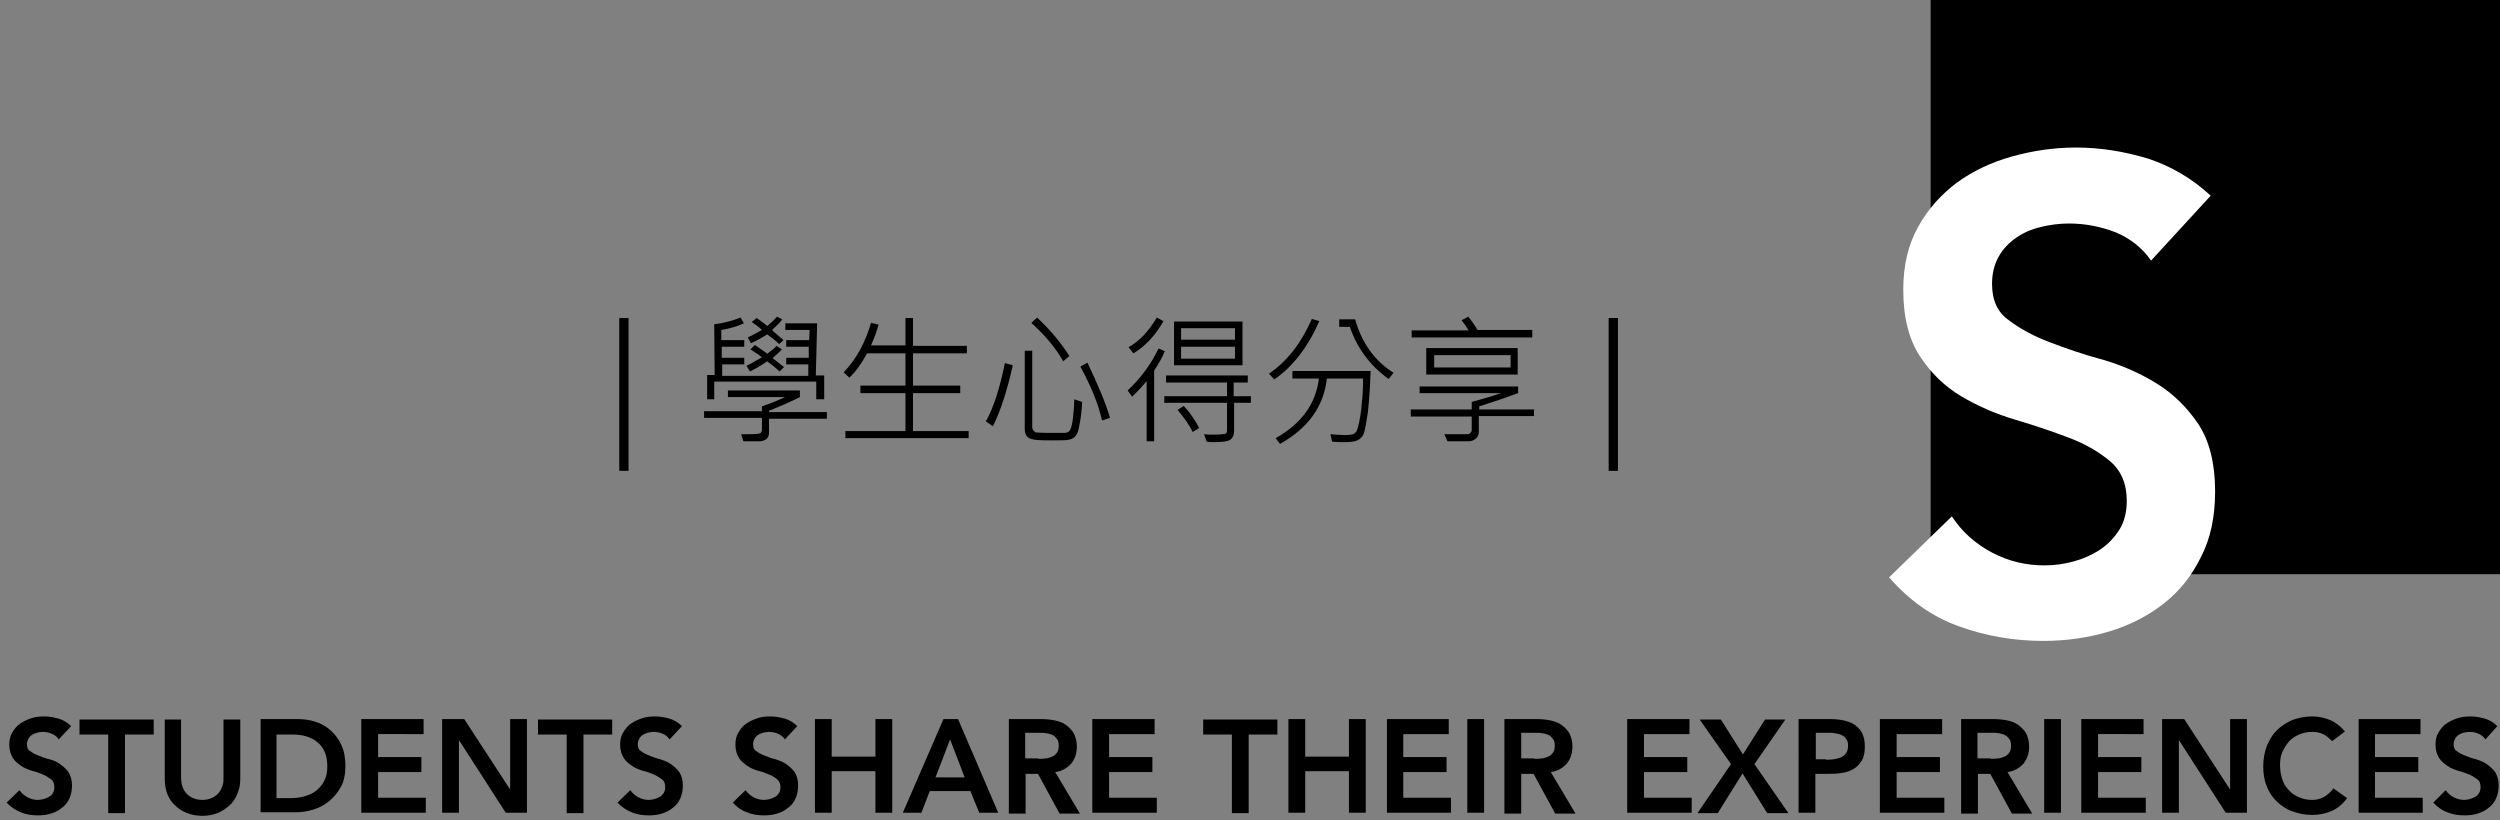 <?xml version="1.0" encoding="utf-8"?>
<!-- Generator: Adobe Illustrator 22.0.1, SVG Export Plug-In . SVG Version: 6.00 Build 0)  -->
<svg version="1.1" id="圖層_1" xmlns="http://www.w3.org/2000/svg" xmlns:xlink="http://www.w3.org/1999/xlink" x="0px" y="0px"
	 width="566px" height="185.7px" viewBox="0 0 566 185.7" style="enable-background:new 0 0 566 185.7;" xml:space="preserve">
<rect x="0" y="0" width="566" height="185.7" fill="#808080" stroke="none"/>
<style type="text/css">
	.st0{fill:#FFFFFF;}
</style>
<rect x="437.1" y="0" width="130" height="130"/>
<g>
	<g>
		<path d="M140.2,106.6V72h2.1v34.6H140.2z"/>
		<path d="M187.2,94.8h-13.1V98c0,0.6-0.2,1.1-0.6,1.4c-0.4,0.3-0.9,0.5-1.4,0.5l-3.8,0l-0.5-1.6c0.6,0,1.2,0,1.8,0
			c1.4,0,2.3-0.1,2.5-0.2c0.2-0.1,0.4-0.4,0.4-0.8v-2.7h-13.1v-1.5h13.1V92c2-0.7,3.8-1.4,5.2-2.1h-12.9v-1.5h16.3v1.5
			c-2.2,1.1-4.5,2.1-7,3.1v0.3h13.1V94.8z M186.5,90.4h-1.7v-4h-23.1v4h-1.6v-5.5h1.7l-0.1-11.5c2.1-0.2,4.1-0.8,6-1.5l0.7,1.3
			c-1.5,0.7-3.2,1.2-5.1,1.5v2.3h5.2v1.5h-5.1l0,2.5h5.1v1.5h-5l0,2.6H183l0-2.6H178v-1.5h5.1l0-2.5H178v-1.5h5.2l0.1-2.3h-5.5v-1.5
			h7.2l-0.3,11.8h1.9V90.4z M177.5,83.1l-1,1c-0.3-0.3-1.2-1.1-2.8-2.3c-1.6,1.1-2.9,1.8-3.9,2.3l-0.8-1.3c0.6-0.2,1.7-0.9,3.5-1.9
			c-0.4-0.3-0.8-0.7-1.4-1c-0.5-0.4-0.9-0.6-1.2-0.8l1-1c1.6,1.1,2.5,1.7,2.8,2c1.2-0.9,1.9-1.5,2.1-1.8l1.2,0.8
			c-0.2,0.3-0.9,0.9-2.1,2C175.2,81.3,176.1,82,177.5,83.1z M177.4,77l-1,0.9c-0.8-0.8-1.7-1.5-2.7-2.2c-1.1,0.7-2.3,1.4-3.7,2
			l-0.7-1.3c0.9-0.4,2-1,3.2-1.7c-0.7-0.7-1.5-1.2-2.3-1.8l1.1-0.9c1.3,0.9,2.1,1.5,2.4,1.8c1-0.8,1.7-1.5,2.2-2.1l1.2,0.6
			c-0.4,0.6-1.2,1.4-2.3,2.4C175.1,75.1,176,75.8,177.4,77z"/>
		<path d="M219.3,99.2h-27.9v-1.6H205V89h-10.2v-1.7H205V80h-8.7c-1.2,2.2-2.5,4.1-4,5.5l-1.3-1.2c2.8-2.9,4.9-6.7,6.2-11.2l1.7,0.4
			c-0.4,1.5-1,3.1-1.7,4.7h7.8V72h1.7v6.3h12.2V80h-12.2v7.3h10.7V89h-10.7v8.6h12.6V99.2z"/>
		<path d="M229.3,82.7c-1.3,5.8-2.8,10.4-4.5,13.8l-1.6-1.1c1.8-3.2,3.2-7.7,4.3-13.2L229.3,82.7z M245,91c-0.1,2-0.3,3.7-0.6,5.1
			c-0.2,1.3-0.5,2.2-0.9,2.6c-0.3,0.4-0.8,0.7-1.3,0.8c-0.5,0.2-1.8,0.2-3.8,0.2c-1.5,0-2.7,0-3.7-0.1c-1-0.1-1.7-0.3-2.1-0.7
			c-0.4-0.4-0.6-1-0.6-1.7V79.4h1.7v17.3c0,0.3,0.1,0.6,0.3,0.8c0.2,0.2,0.4,0.4,0.5,0.4c0.2,0,1,0.1,2.4,0.1l4.2,0
			c0.3,0,0.6-0.1,1-0.4c0.3-0.3,0.6-1.2,0.8-2.8c0.2-1.6,0.3-3.1,0.3-4.4L245,91z M242.1,80.6l-1.4,1.2c-1.6-2.9-4-5.8-7.2-8.7
			l1.3-1.2C237.8,74.7,240.2,77.6,242.1,80.6z M251.3,94.6l-1.8,0.6c-0.8-3.6-2.4-7.6-4.9-12.2l1.6-0.9
			C248.5,87,250.3,91.1,251.3,94.6z"/>
		<path d="M263.7,79.5c-0.4,1.1-1.2,2.6-2.4,4.4v16h-1.7V86.3c-1.2,1.4-2.3,2.6-3.3,3.5l-1-1.4c2.9-2.7,5.2-5.8,7-9.5L263.7,79.5z
			 M263.4,72.7c-1.8,3.2-4.1,5.7-6.8,7.3l-1.1-1.4c2.4-1.3,4.5-3.5,6.4-6.7L263.4,72.7z M283.3,91.2h-3.9v6.4c0,0.9-0.3,1.5-0.8,1.9
			c-0.5,0.4-1.7,0.6-3.6,0.6c-0.6,0-1.2,0-1.8-0.1l-0.6-1.7c0.6,0.1,1.4,0.1,2.2,0.1c1.4,0,2.3-0.1,2.6-0.2c0.3-0.1,0.4-0.4,0.4-0.8
			v-6.2h-14.2v-1.5h14.2v-3.1H264V85h18.5v1.6h-3.2v3.1h3.9V91.2z M281.3,82.7h-15.5v-9.9h15.5V82.7z M271.5,96.9l-1.5,0.9
			c-0.6-1.4-1.8-3.1-3.4-5l1.4-0.9C269.5,93.5,270.6,95.2,271.5,96.9z M279.6,76.9v-2.6h-12.2v2.6H279.6z M279.6,81.2v-2.7h-12.2
			v2.7H279.6z"/>
		<path d="M298.7,72.7c-2.6,5.9-6,10.3-10.2,13.2l-1.2-1.3c4.1-2.8,7.3-6.9,9.7-12.4L298.7,72.7z M310.3,84
			c-0.1,3.4-0.3,6.5-0.6,9.2c-0.4,2.7-0.7,4.4-1,5.1s-0.8,1.1-1.4,1.4s-1.7,0.4-3.2,0.4c-0.7,0-1.5,0-2.5-0.1l-0.4-1.7
			c1.2,0.1,2.2,0.2,3.2,0.2c1,0,1.6-0.1,1.9-0.2c0.3-0.1,0.5-0.3,0.7-0.5s0.4-0.9,0.7-2.1c0.2-1.2,0.5-2.6,0.6-4.3
			c0.2-1.7,0.3-3.6,0.3-5.7h-8.2c-0.7,6.3-4.2,11.2-10.6,14.8l-1-1.3c5.9-3.3,9.1-7.8,9.8-13.5h-6V84H310.3z M315.5,84.4l-1.1,1.4
			c-4.2-3-7.1-6.9-8.8-11.8h-2.4v-1.7h3.6C308.3,77.6,311.2,81.7,315.5,84.4z"/>
		<path d="M347.2,94.2h-12.4v3.6c0,0.6-0.2,1.1-0.7,1.5c-0.4,0.4-1,0.6-1.5,0.6h-4.9l-0.7-1.6h5.3c0.2,0,0.4-0.1,0.6-0.3
			c0.2-0.2,0.3-0.4,0.3-0.6v-3.1h-13.8v-1.6h13.8v-1.7c2.5-0.7,4.7-1.3,6.6-2h-18.4v-1.5h22.3v1.5c-2.7,1-5.6,2-8.8,3v0.7h12.4V94.2
			z M346.9,76.4h-27.3v-1.6h12.9c-0.4-0.7-0.9-1.4-1.6-2.3l1.5-0.8c0.7,0.8,1.4,1.8,2.1,3h12.4V76.4z M343.6,84.8h-20.7v-6h20.7
			V84.8z M342,83.2v-2.8h-17.3v2.8H342z"/>
		<path d="M364.2,106.6V72h2.1v34.6H364.2z"/>
	</g>
</g>
<g>
	<g>
		<path d="M13.3,167.4c-0.4-0.6-0.9-1-1.6-1.3c-0.7-0.3-1.4-0.4-2.1-0.4c-0.4,0-0.9,0.1-1.3,0.2c-0.4,0.1-0.8,0.3-1.1,0.5
			c-0.3,0.2-0.6,0.5-0.8,0.9c-0.2,0.4-0.3,0.8-0.3,1.2c0,0.7,0.2,1.3,0.8,1.6c0.5,0.4,1.1,0.7,1.9,1c0.7,0.3,1.5,0.6,2.4,0.8
			s1.7,0.6,2.4,1.1c0.7,0.5,1.4,1.1,1.9,1.8c0.5,0.8,0.8,1.8,0.8,3c0,1.1-0.2,2.1-0.6,3c-0.4,0.9-1,1.6-1.7,2.1
			c-0.7,0.6-1.5,1-2.5,1.3c-0.9,0.3-1.9,0.4-3,0.4c-1.3,0-2.6-0.2-3.8-0.7s-2.3-1.2-3.2-2.2l2.9-2.8c0.5,0.7,1.1,1.2,1.8,1.6
			c0.8,0.4,1.5,0.6,2.4,0.6c0.4,0,0.9-0.1,1.3-0.2c0.4-0.1,0.8-0.3,1.2-0.5c0.4-0.2,0.7-0.5,0.9-0.9s0.3-0.8,0.3-1.3
			c0-0.8-0.2-1.4-0.8-1.8s-1.1-0.8-1.9-1.1c-0.7-0.3-1.5-0.6-2.4-0.8c-0.9-0.3-1.7-0.6-2.4-1.1c-0.7-0.5-1.4-1-1.9-1.8
			s-0.8-1.8-0.8-3c0-1.1,0.2-2,0.7-2.8c0.5-0.8,1-1.5,1.8-2c0.7-0.5,1.6-0.9,2.5-1.2c0.9-0.3,1.9-0.4,2.9-0.4c1.1,0,2.2,0.2,3.3,0.5
			c1,0.3,2,0.9,2.8,1.7L13.3,167.4z"/>
		<path d="M24.5,166.3H18v-3.4h16.8v3.4h-6.5v17.8h-3.8V166.3z"/>
		<path d="M54.4,176.3c0,1.3-0.2,2.4-0.7,3.5c-0.4,1-1,1.9-1.8,2.6s-1.7,1.3-2.7,1.7c-1,0.4-2.2,0.6-3.4,0.6s-2.3-0.2-3.4-0.6
			c-1-0.4-1.9-0.9-2.7-1.7c-0.8-0.7-1.4-1.6-1.8-2.6c-0.4-1-0.6-2.2-0.6-3.5v-13.4H41v13.3c0,0.5,0.1,1.1,0.2,1.6
			c0.2,0.6,0.4,1.1,0.8,1.6c0.4,0.5,0.9,0.9,1.5,1.2c0.6,0.3,1.4,0.5,2.3,0.5s1.7-0.2,2.3-0.5c0.6-0.3,1.1-0.7,1.5-1.2
			s0.6-1,0.8-1.6c0.2-0.6,0.2-1.1,0.2-1.6v-13.3h3.8V176.3z"/>
		<path d="M59,162.8h8.4c1.4,0,2.8,0.2,4,0.6c1.3,0.4,2.5,1.1,3.5,2s1.8,2,2.4,3.3c0.6,1.3,0.9,2.9,0.9,4.7c0,1.8-0.3,3.4-1,4.7
			c-0.7,1.3-1.6,2.4-2.7,3.3c-1.1,0.9-2.3,1.5-3.6,1.9c-1.3,0.4-2.6,0.6-3.9,0.6H59V162.8z M65.6,180.7c1.2,0,2.3-0.1,3.3-0.4
			c1-0.3,2-0.7,2.7-1.3s1.4-1.3,1.8-2.2c0.5-0.9,0.7-2,0.7-3.3c0-1.3-0.2-2.4-0.6-3.3c-0.4-0.9-1-1.7-1.7-2.2
			c-0.7-0.6-1.5-1-2.5-1.3c-1-0.3-2-0.4-3.2-0.4h-3.5v14.4H65.6z"/>
		<path d="M81.8,162.8h14.1v3.4H85.6v5.2h9.8v3.4h-9.8v5.8h10.8v3.4H81.8V162.8z"/>
		<path d="M100.1,162.8h5l10.3,15.8h0.1v-15.8h3.8v21.2h-4.8l-10.5-16.3h-0.1v16.3h-3.8V162.8z"/>
		<path d="M128.3,166.3h-6.5v-3.4h16.8v3.4h-6.5v17.8h-3.8V166.3z"/>
		<path d="M151.6,167.4c-0.4-0.6-0.9-1-1.6-1.3s-1.4-0.4-2.1-0.4c-0.4,0-0.9,0.1-1.3,0.2c-0.4,0.1-0.8,0.3-1.1,0.5s-0.6,0.5-0.8,0.9
			c-0.2,0.4-0.3,0.8-0.3,1.2c0,0.7,0.2,1.3,0.8,1.6c0.5,0.4,1.1,0.7,1.9,1c0.7,0.3,1.5,0.6,2.4,0.8c0.9,0.3,1.7,0.6,2.4,1.1
			c0.7,0.5,1.4,1.1,1.9,1.8c0.5,0.8,0.8,1.8,0.8,3c0,1.1-0.2,2.1-0.6,3c-0.4,0.9-1,1.6-1.7,2.1c-0.7,0.6-1.5,1-2.5,1.3
			c-0.9,0.3-1.9,0.4-3,0.4c-1.3,0-2.6-0.2-3.8-0.7s-2.3-1.2-3.2-2.2l2.9-2.8c0.5,0.7,1.1,1.2,1.8,1.6c0.8,0.4,1.5,0.6,2.4,0.6
			c0.4,0,0.9-0.1,1.3-0.2c0.4-0.1,0.8-0.3,1.2-0.5s0.6-0.5,0.9-0.9c0.2-0.4,0.3-0.8,0.3-1.3c0-0.8-0.2-1.4-0.8-1.8s-1.1-0.8-1.9-1.1
			c-0.7-0.3-1.5-0.6-2.4-0.8c-0.9-0.3-1.7-0.6-2.4-1.1s-1.4-1-1.9-1.8s-0.8-1.8-0.8-3c0-1.1,0.2-2,0.7-2.8s1-1.5,1.8-2
			c0.7-0.5,1.6-0.9,2.5-1.2c0.9-0.3,1.9-0.4,2.9-0.4c1.1,0,2.2,0.2,3.3,0.5c1,0.3,2,0.9,2.8,1.7L151.6,167.4z"/>
		<path d="M177.7,167.4c-0.4-0.6-0.9-1-1.6-1.3s-1.4-0.4-2.1-0.4c-0.4,0-0.9,0.1-1.3,0.2c-0.4,0.1-0.8,0.3-1.1,0.5s-0.6,0.5-0.8,0.9
			c-0.2,0.4-0.3,0.8-0.3,1.2c0,0.7,0.2,1.3,0.8,1.6c0.5,0.4,1.1,0.7,1.9,1c0.7,0.3,1.5,0.6,2.4,0.8c0.9,0.3,1.7,0.6,2.4,1.1
			c0.7,0.5,1.4,1.1,1.9,1.8c0.5,0.8,0.8,1.8,0.8,3c0,1.1-0.2,2.1-0.6,3c-0.4,0.9-1,1.6-1.7,2.1c-0.7,0.6-1.5,1-2.5,1.3
			c-0.9,0.3-1.9,0.4-3,0.4c-1.3,0-2.6-0.2-3.8-0.7c-1.2-0.4-2.3-1.2-3.2-2.2l2.9-2.8c0.5,0.7,1.1,1.2,1.8,1.6
			c0.8,0.4,1.5,0.6,2.4,0.6c0.4,0,0.9-0.1,1.3-0.2c0.4-0.1,0.8-0.3,1.2-0.5s0.6-0.5,0.9-0.9c0.2-0.4,0.3-0.8,0.3-1.3
			c0-0.8-0.3-1.4-0.8-1.8c-0.5-0.4-1.1-0.8-1.9-1.1c-0.7-0.3-1.5-0.6-2.4-0.8c-0.9-0.3-1.7-0.6-2.4-1.1s-1.4-1-1.9-1.8
			c-0.5-0.8-0.8-1.8-0.8-3c0-1.1,0.2-2,0.7-2.8s1-1.5,1.8-2c0.7-0.5,1.6-0.9,2.5-1.2c0.9-0.3,1.9-0.4,2.9-0.4c1.1,0,2.2,0.2,3.3,0.5
			c1,0.3,2,0.9,2.8,1.7L177.7,167.4z"/>
		<path d="M184.5,162.8h3.8v8.5h9.9v-8.5h3.8v21.2h-3.8v-9.4h-9.9v9.4h-3.8V162.8z"/>
		<path d="M213.6,162.8h3.3l9.1,21.2h-4.3l-2-4.9h-9.2l-1.9,4.9h-4.2L213.6,162.8z M218.4,176l-3.3-8.6l-3.3,8.6H218.4z"/>
		<path d="M228.4,162.8h7.4c1,0,2,0.1,3,0.3c1,0.2,1.8,0.5,2.5,1c0.7,0.5,1.3,1.1,1.8,1.9c0.4,0.8,0.7,1.8,0.7,3
			c0,1.5-0.4,2.8-1.3,3.9c-0.9,1-2.1,1.7-3.6,1.9l5.6,9.4h-4.6l-4.9-9h-2.8v9h-3.8V162.8z M235.1,171.8c0.5,0,1.1,0,1.6-0.1
			c0.5,0,1-0.2,1.5-0.4c0.5-0.2,0.8-0.5,1.1-0.9c0.3-0.4,0.4-0.9,0.4-1.6c0-0.6-0.1-1.1-0.4-1.5s-0.6-0.7-1-0.9
			c-0.4-0.2-0.9-0.3-1.4-0.4c-0.5-0.1-1-0.1-1.5-0.1h-3.3v5.8H235.1z"/>
		<path d="M247.3,162.8h14.1v3.4h-10.3v5.2h9.8v3.4h-9.8v5.8h10.8v3.4h-14.6V162.8z"/>
		<path d="M278.9,166.3h-6.5v-3.4h16.8v3.4h-6.5v17.8h-3.8V166.3z"/>
		<path d="M291.7,162.8h3.8v8.5h9.9v-8.5h3.8v21.2h-3.8v-9.4h-9.9v9.4h-3.8V162.8z"/>
		<path d="M314,162.8H328v3.4h-10.3v5.2h9.8v3.4h-9.8v5.8h10.8v3.4H314V162.8z"/>
		<path d="M332.2,162.8h3.8v21.2h-3.8V162.8z"/>
		<path d="M340.6,162.8h7.4c1,0,2,0.1,3,0.3c0.9,0.2,1.8,0.5,2.5,1c0.7,0.5,1.3,1.1,1.8,1.9c0.4,0.8,0.7,1.8,0.7,3
			c0,1.5-0.4,2.8-1.3,3.9c-0.9,1-2.1,1.7-3.6,1.9l5.6,9.4h-4.6l-4.9-9h-2.8v9h-3.8V162.8z M347.4,171.8c0.5,0,1.1,0,1.6-0.1
			c0.5,0,1-0.2,1.5-0.4c0.5-0.2,0.8-0.5,1.1-0.9c0.3-0.4,0.4-0.9,0.4-1.6c0-0.6-0.1-1.1-0.4-1.5s-0.6-0.7-1-0.9
			c-0.4-0.2-0.9-0.3-1.4-0.4c-0.5-0.1-1-0.1-1.5-0.1h-3.3v5.8H347.4z"/>
		<path d="M368.4,162.8h14.1v3.4h-10.3v5.2h9.8v3.4h-9.8v5.8H383v3.4h-14.6V162.8z"/>
		<path d="M391.9,173l-7.1-10.1h4.8l5,7.9l5-7.9h4.6l-7,10.1l7.7,11.1h-4.8l-5.6-9l-5.6,9h-4.6L391.9,173z"/>
		<path d="M407.3,162.8h7.1c1,0,2,0.1,3,0.3c0.9,0.2,1.8,0.5,2.5,1c0.7,0.5,1.3,1.1,1.7,1.9c0.4,0.8,0.6,1.8,0.6,3
			c0,1.3-0.2,2.4-0.7,3.2c-0.5,0.8-1.1,1.5-1.9,1.9c-0.8,0.5-1.7,0.8-2.7,0.9c-1,0.2-2.1,0.2-3.2,0.2h-2.7v8.8h-3.8V162.8z
			 M413.4,172c0.5,0,1.1,0,1.7-0.1s1.1-0.2,1.6-0.4c0.5-0.2,0.9-0.5,1.2-0.9c0.3-0.4,0.5-1,0.5-1.7c0-0.7-0.1-1.2-0.4-1.6
			c-0.3-0.4-0.6-0.7-1.1-0.9c-0.4-0.2-0.9-0.3-1.5-0.4c-0.5-0.1-1.1-0.1-1.6-0.1h-2.7v6H413.4z"/>
		<path d="M425.6,162.8h14.1v3.4h-10.3v5.2h9.8v3.4h-9.8v5.8h10.8v3.4h-14.6V162.8z"/>
		<path d="M444,162.8h7.4c1,0,2,0.1,3,0.3c1,0.2,1.8,0.5,2.5,1c0.7,0.5,1.3,1.1,1.8,1.9c0.4,0.8,0.7,1.8,0.7,3
			c0,1.5-0.4,2.8-1.3,3.9c-0.9,1-2.1,1.7-3.6,1.9l5.6,9.4h-4.6l-4.9-9h-2.8v9H444V162.8z M450.7,171.8c0.5,0,1.1,0,1.6-0.1
			c0.5,0,1-0.2,1.5-0.4c0.5-0.2,0.8-0.5,1.1-0.9c0.3-0.4,0.4-0.9,0.4-1.6c0-0.6-0.1-1.1-0.4-1.5c-0.3-0.4-0.6-0.7-1-0.9
			c-0.4-0.2-0.9-0.3-1.4-0.4c-0.5-0.1-1-0.1-1.5-0.1h-3.3v5.8H450.7z"/>
		<path d="M462.8,162.8h3.8v21.2h-3.8V162.8z"/>
		<path d="M471.2,162.8h14.1v3.4H475v5.2h9.8v3.4H475v5.8h10.8v3.4h-14.6V162.8z"/>
		<path d="M489.5,162.8h5l10.3,15.8h0.1v-15.8h3.8v21.2h-4.8l-10.5-16.3h-0.1v16.3h-3.8V162.8z"/>
		<path d="M528,167.8c-0.8-0.8-1.5-1.4-2.3-1.7c-0.7-0.3-1.5-0.4-2.2-0.4c-1.1,0-2.1,0.2-3,0.6c-0.9,0.4-1.7,0.9-2.3,1.6
			c-0.6,0.7-1.1,1.5-1.5,2.4c-0.4,0.9-0.5,1.9-0.5,3c0,1.1,0.2,2.2,0.5,3.1c0.3,1,0.8,1.8,1.5,2.5c0.6,0.7,1.4,1.2,2.3,1.6
			c0.9,0.4,1.9,0.6,3,0.6c0.9,0,1.7-0.2,2.5-0.6c0.8-0.4,1.6-1.1,2.3-2l3.1,2.2c-1,1.3-2.1,2.3-3.5,2.9c-1.4,0.6-2.9,0.9-4.4,0.9
			c-1.6,0-3.1-0.3-4.5-0.8c-1.4-0.5-2.5-1.3-3.5-2.2c-1-1-1.8-2.1-2.3-3.5c-0.6-1.4-0.8-2.9-0.8-4.5c0-1.7,0.3-3.2,0.8-4.6
			c0.6-1.4,1.3-2.6,2.3-3.6c1-1,2.2-1.7,3.5-2.3c1.4-0.5,2.9-0.8,4.5-0.8c1.4,0,2.8,0.3,4,0.8c1.2,0.5,2.4,1.4,3.4,2.6L528,167.8z"
			/>
		<path d="M534,162.8H548v3.4h-10.3v5.2h9.8v3.4h-9.8v5.8h10.8v3.4H534V162.8z"/>
		<path d="M562.7,167.4c-0.4-0.6-0.9-1-1.6-1.3c-0.7-0.3-1.4-0.4-2.1-0.4c-0.4,0-0.9,0.1-1.3,0.2c-0.4,0.1-0.8,0.3-1.1,0.5
			s-0.6,0.5-0.8,0.9c-0.2,0.4-0.3,0.8-0.3,1.2c0,0.7,0.2,1.3,0.8,1.6c0.5,0.4,1.1,0.7,1.9,1c0.7,0.3,1.5,0.6,2.4,0.8
			c0.9,0.3,1.7,0.6,2.4,1.1c0.7,0.5,1.4,1.1,1.9,1.8c0.5,0.8,0.8,1.8,0.8,3c0,1.1-0.2,2.1-0.6,3c-0.4,0.9-1,1.6-1.7,2.1
			c-0.7,0.6-1.5,1-2.5,1.3c-0.9,0.3-1.9,0.4-3,0.4c-1.3,0-2.6-0.2-3.8-0.7c-1.2-0.4-2.3-1.2-3.2-2.2l2.8-2.8
			c0.5,0.7,1.1,1.2,1.8,1.6c0.8,0.4,1.5,0.6,2.4,0.6c0.4,0,0.9-0.1,1.3-0.2c0.4-0.1,0.8-0.3,1.2-0.5c0.4-0.2,0.6-0.5,0.9-0.9
			c0.2-0.4,0.3-0.8,0.3-1.3c0-0.8-0.2-1.4-0.8-1.8s-1.1-0.8-1.9-1.1c-0.7-0.3-1.6-0.6-2.4-0.8c-0.9-0.3-1.7-0.6-2.4-1.1
			s-1.4-1-1.9-1.8c-0.5-0.8-0.8-1.8-0.8-3c0-1.1,0.2-2,0.7-2.8s1-1.5,1.8-2c0.7-0.5,1.6-0.9,2.5-1.2c0.9-0.3,1.9-0.4,2.9-0.4
			c1.1,0,2.2,0.2,3.3,0.5c1,0.3,2,0.9,2.8,1.7L562.7,167.4z"/>
	</g>
</g>
<g>
	<path class="st0" d="M487,59c-2-2.9-4.7-5-8-6.4c-3.4-1.3-6.9-2-10.6-2c-2.2,0-4.3,0.3-6.4,0.8c-2.1,0.5-3.9,1.3-5.5,2.4
		c-1.6,1.1-3,2.5-4,4.3c-1,1.8-1.5,3.8-1.5,6.2c0,3.6,1.2,6.4,3.8,8.2c2.5,1.9,5.6,3.6,9.3,5c3.7,1.4,7.7,2.8,12.2,4
		c4.4,1.3,8.4,3.1,12.1,5.4c3.7,2.3,6.8,5.4,9.3,9.1c2.5,3.8,3.8,8.9,3.8,15.2c0,5.7-1,10.7-3.2,14.9c-2.1,4.3-4.9,7.8-8.5,10.6
		c-3.6,2.8-7.7,4.9-12.4,6.3c-4.7,1.4-9.7,2.1-14.8,2.1c-6.6,0-13-1.1-19.1-3.3c-6.1-2.2-11.3-5.9-15.8-11.1l14.2-13.8
		c2.3,3.5,5.3,6.2,9.1,8.2s7.7,2.9,11.9,2.9c2.2,0,4.4-0.3,6.6-0.9c2.2-0.6,4.2-1.5,6-2.7c1.8-1.2,3.2-2.7,4.4-4.6
		c1.1-1.8,1.6-4,1.6-6.4c0-3.9-1.3-6.9-3.8-9c-2.5-2.1-5.6-3.9-9.3-5.3c-3.7-1.4-7.8-2.8-12.2-4.1c-4.4-1.3-8.5-3.1-12.2-5.3
		c-3.7-2.2-6.8-5.2-9.3-9c-2.5-3.8-3.8-8.8-3.8-15.1c0-5.5,1.1-10.2,3.4-14.3c2.2-4,5.2-7.3,8.8-10c3.6-2.6,7.8-4.6,12.5-5.9
		c4.7-1.3,9.5-2,14.4-2c5.6,0,11,0.9,16.3,2.5c5.2,1.7,10,4.5,14.2,8.4L487,59z"/>
</g>
</svg>
